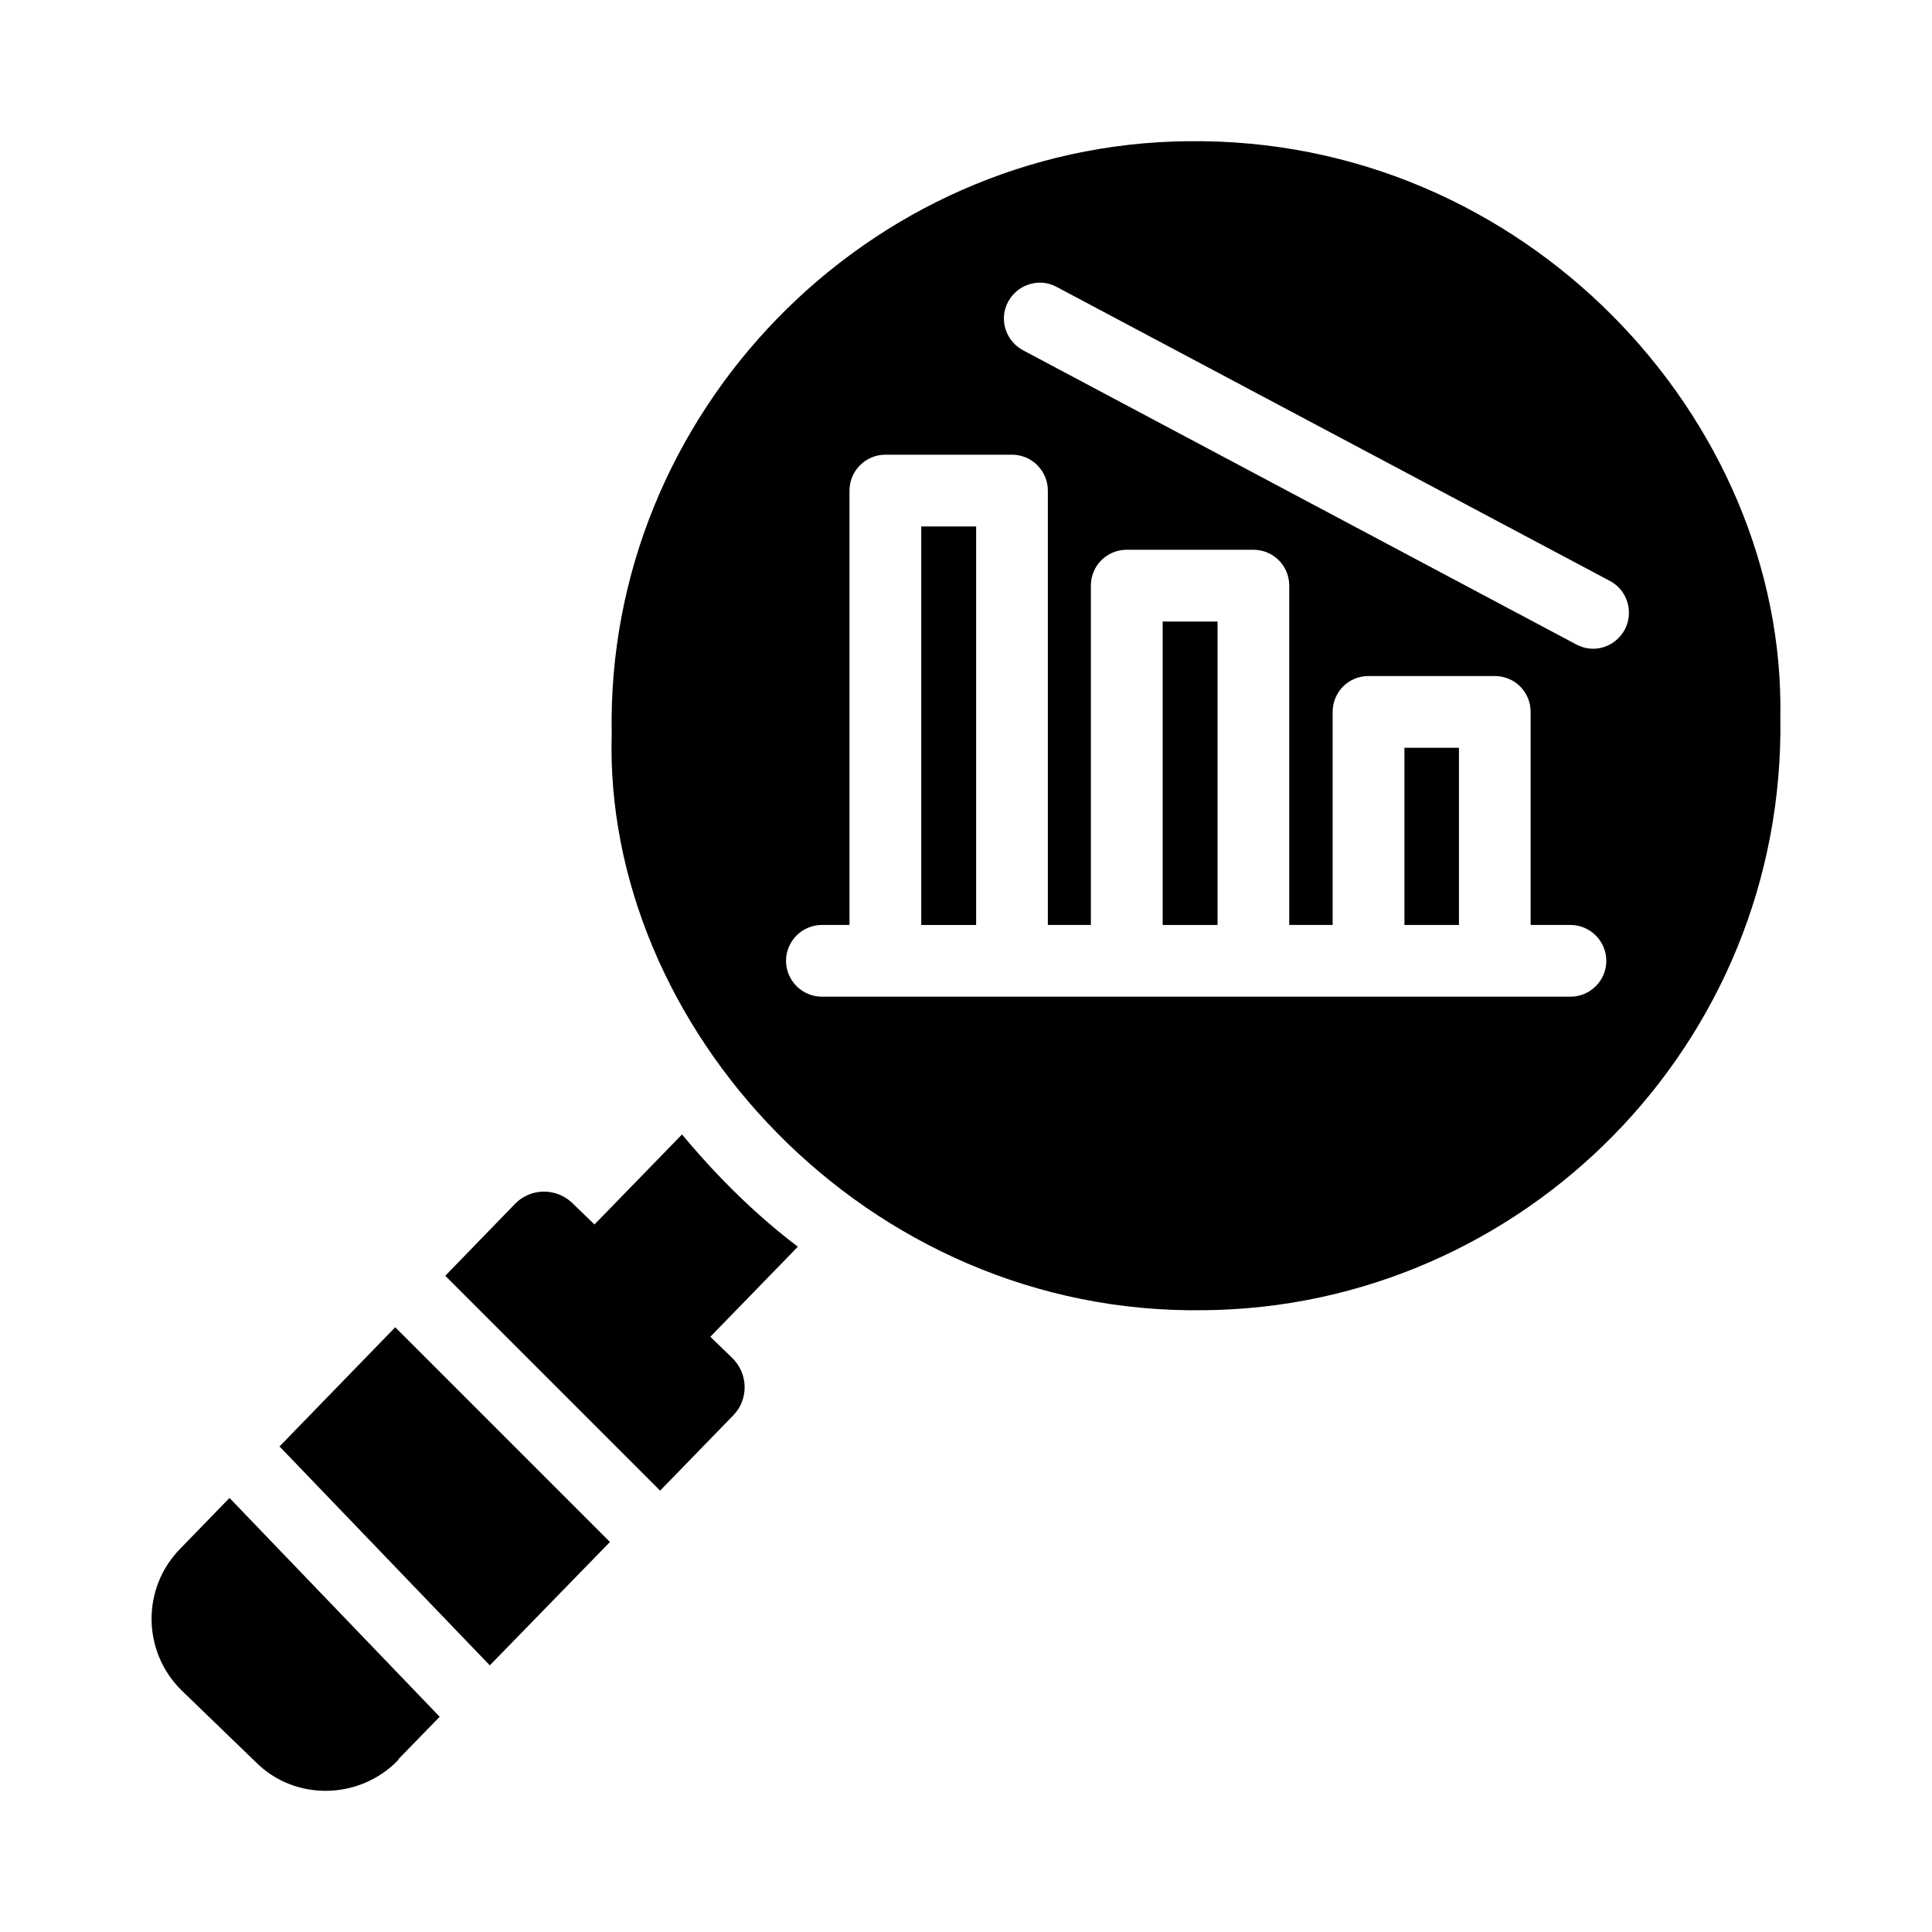 <?xml version="1.0" encoding="UTF-8"?>
<!-- Uploaded to: SVG Repo, www.svgrepo.com, Generator: SVG Repo Mixer Tools -->
<svg fill="#000000" width="800px" height="800px" version="1.1" viewBox="144 144 512 512" xmlns="http://www.w3.org/2000/svg">
 <g>
  <path d="m204.82 540.97-13.07 13.465c-10.266 10.457-10.074 27.281 0.379 37.547l19.773 19.105c10.359 10.266 27.281 9.887 37.453-0.477l0.379-0.57 10.789-11.078z"/>
  <path d="m248.74 495.74-30.703 31.625c0.074 0.074 0.18 0.098 0.25 0.176l55.516 57.797 31.84-32.695z"/>
  <path d="m338.14 503.96c4.184 4.184 4.277 10.93 0.191 15.113l-19.391 19.961-56.941-56.941 18.535-19.105c4.086-4.184 10.836-4.277 15.113-0.191l5.894 5.703 23.195-23.859c3.422 4.086 6.938 8.078 10.742 11.977 6.273 6.465 12.93 12.453 19.961 17.777l-23.195 23.859z"/>
  <path d="m452.12 308.71h14.543v80.418h-14.543z"/>
  <path d="m516.19 342.17h14.449v46.957h-14.449z"/>
  <path d="m388.14 283.52h14.543v105.61h-14.543z"/>
  <path d="m458.77 181.42c-84.793 0.855-154.28 71.961-152.66 157.04-2.281 77.281 67.109 154.18 157.04 152.76 84.227-0.797 154.05-70.375 152.66-157.13 1.43-79.082-67.773-153.89-157.04-152.66zm101.43 226.71h-198.39c-5.231 0-9.504-4.277-9.504-9.504 0-5.227 4.277-9.504 9.504-9.504h7.32l-0.004-115.12c0-5.227 4.277-9.504 9.504-9.504h33.555c5.227 0 9.504 4.277 9.504 9.504v115.12h11.406v-89.926c0-5.324 4.277-9.504 9.504-9.504h33.555c5.227 0 9.504 4.184 9.504 9.504v89.926h11.504v-56.465c0-5.227 4.184-9.504 9.504-9.504h33.461c5.324 0 9.504 4.277 9.504 9.504v56.465h10.551c5.227 0 9.504 4.277 9.504 9.504 0.016 5.227-4.262 9.504-9.488 9.504zm1.52-93.348-146.58-77.945c-4.656-2.473-6.465-8.27-3.992-12.832 2.473-4.656 8.27-6.465 12.832-3.992l146.68 77.949c4.656 2.473 6.367 8.27 3.898 12.93-2.449 4.484-8.02 6.461-12.832 3.891z"/>
 </g>
</svg>